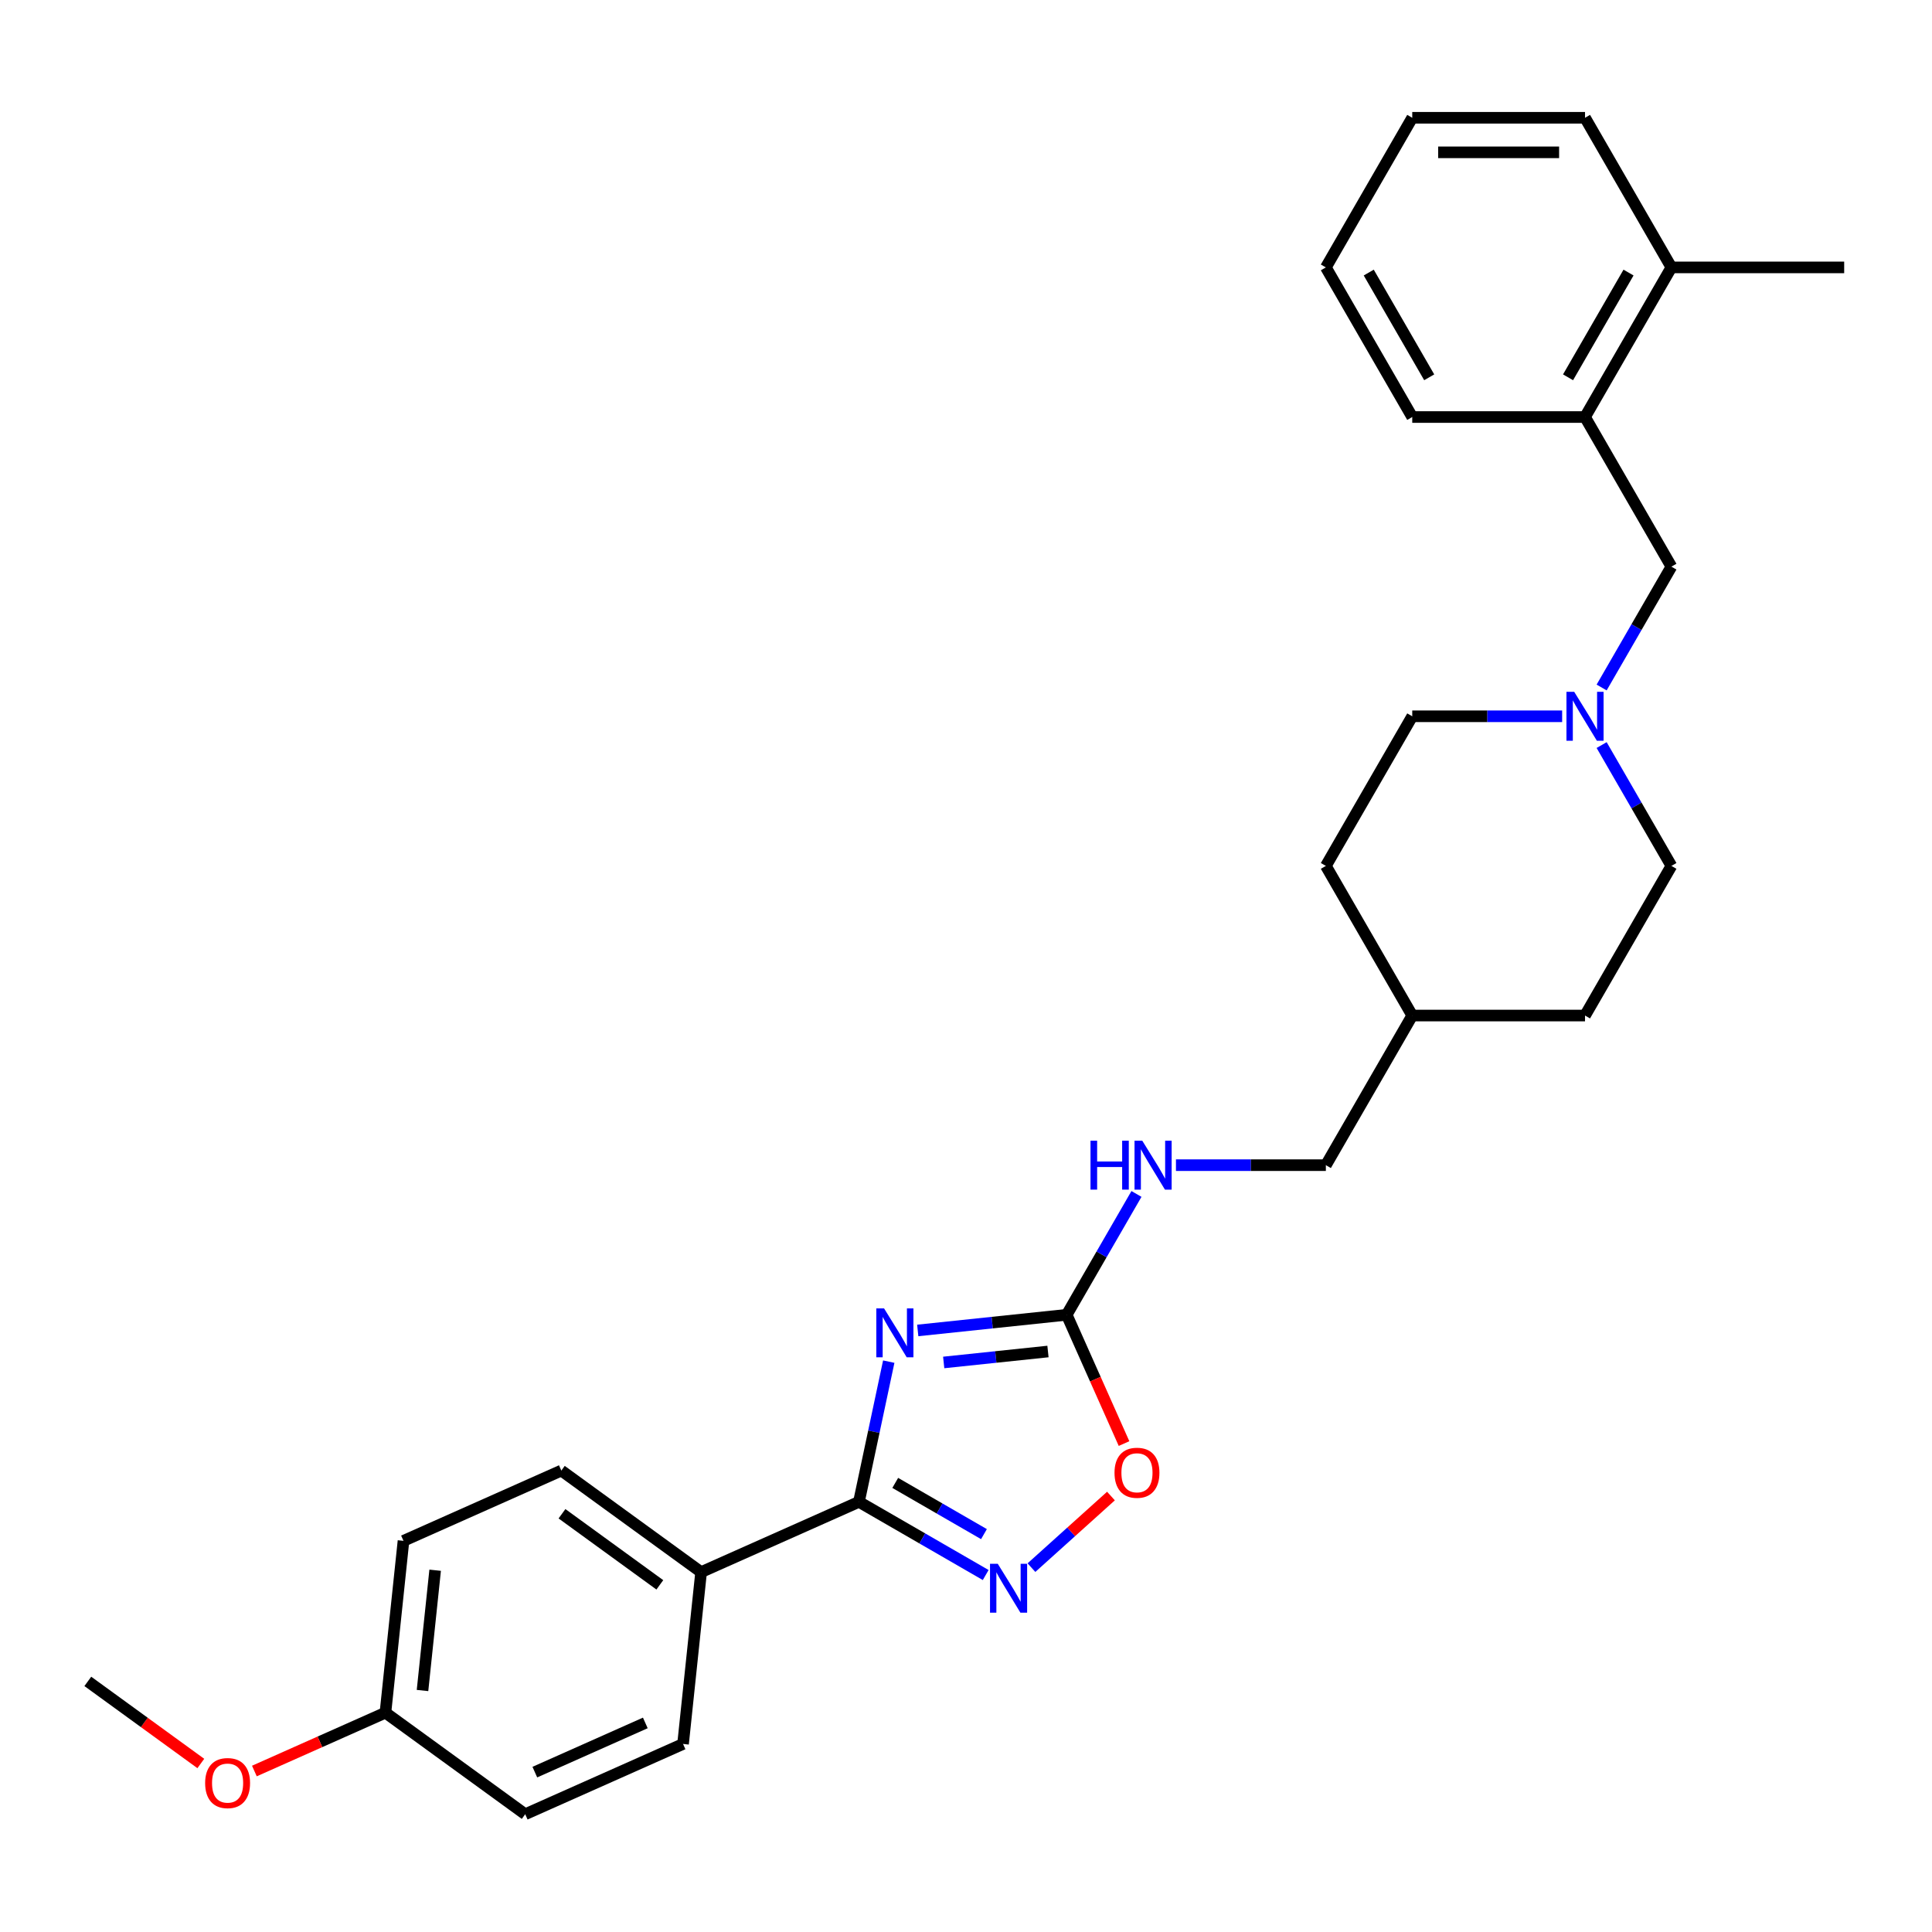 <?xml version='1.0' encoding='iso-8859-1'?>
<svg version='1.1' baseProfile='full'
              xmlns='http://www.w3.org/2000/svg'
                      xmlns:rdkit='http://www.rdkit.org/xml'
                      xmlns:xlink='http://www.w3.org/1999/xlink'
                  xml:space='preserve'
width='1000px' height='1000px' viewBox='0 0 1000 1000'>
<!-- END OF HEADER -->
<rect style='opacity:1.0;fill:#FFFFFF;stroke:none' width='1000' height='1000' x='0' y='0'> </rect>
<path class='bond-0' d='M 460.015,704.78 L 452.302,741.068' style='fill:none;fill-rule:evenodd;stroke:#0000FF;stroke-width:6px;stroke-linecap:butt;stroke-linejoin:miter;stroke-opacity:1' />
<path class='bond-0' d='M 452.302,741.068 L 444.589,777.355' style='fill:none;fill-rule:evenodd;stroke:#000000;stroke-width:6px;stroke-linecap:butt;stroke-linejoin:miter;stroke-opacity:1' />
<path class='bond-2' d='M 475.022,688.637 L 513.571,684.586' style='fill:none;fill-rule:evenodd;stroke:#0000FF;stroke-width:6px;stroke-linecap:butt;stroke-linejoin:miter;stroke-opacity:1' />
<path class='bond-2' d='M 513.571,684.586 L 552.12,680.534' style='fill:none;fill-rule:evenodd;stroke:#000000;stroke-width:6px;stroke-linecap:butt;stroke-linejoin:miter;stroke-opacity:1' />
<path class='bond-2' d='M 488.456,705.209 L 515.441,702.373' style='fill:none;fill-rule:evenodd;stroke:#0000FF;stroke-width:6px;stroke-linecap:butt;stroke-linejoin:miter;stroke-opacity:1' />
<path class='bond-2' d='M 515.441,702.373 L 542.425,699.537' style='fill:none;fill-rule:evenodd;stroke:#000000;stroke-width:6px;stroke-linecap:butt;stroke-linejoin:miter;stroke-opacity:1' />
<path class='bond-1' d='M 444.589,777.355 L 477.392,796.294' style='fill:none;fill-rule:evenodd;stroke:#000000;stroke-width:6px;stroke-linecap:butt;stroke-linejoin:miter;stroke-opacity:1' />
<path class='bond-1' d='M 477.392,796.294 L 510.195,815.233' style='fill:none;fill-rule:evenodd;stroke:#0000FF;stroke-width:6px;stroke-linecap:butt;stroke-linejoin:miter;stroke-opacity:1' />
<path class='bond-1' d='M 463.373,767.548 L 486.335,780.805' style='fill:none;fill-rule:evenodd;stroke:#000000;stroke-width:6px;stroke-linecap:butt;stroke-linejoin:miter;stroke-opacity:1' />
<path class='bond-1' d='M 486.335,780.805 L 509.297,794.062' style='fill:none;fill-rule:evenodd;stroke:#0000FF;stroke-width:6px;stroke-linecap:butt;stroke-linejoin:miter;stroke-opacity:1' />
<path class='bond-5' d='M 444.589,777.355 L 362.893,813.729' style='fill:none;fill-rule:evenodd;stroke:#000000;stroke-width:6px;stroke-linecap:butt;stroke-linejoin:miter;stroke-opacity:1' />
<path class='bond-28' d='M 533.876,811.408 L 554.453,792.88' style='fill:none;fill-rule:evenodd;stroke:#0000FF;stroke-width:6px;stroke-linecap:butt;stroke-linejoin:miter;stroke-opacity:1' />
<path class='bond-28' d='M 554.453,792.88 L 575.031,774.353' style='fill:none;fill-rule:evenodd;stroke:#FF0000;stroke-width:6px;stroke-linecap:butt;stroke-linejoin:miter;stroke-opacity:1' />
<path class='bond-3' d='M 552.12,680.534 L 566.958,713.861' style='fill:none;fill-rule:evenodd;stroke:#000000;stroke-width:6px;stroke-linecap:butt;stroke-linejoin:miter;stroke-opacity:1' />
<path class='bond-3' d='M 566.958,713.861 L 581.797,747.189' style='fill:none;fill-rule:evenodd;stroke:#FF0000;stroke-width:6px;stroke-linecap:butt;stroke-linejoin:miter;stroke-opacity:1' />
<path class='bond-6' d='M 552.12,680.534 L 570.176,649.26' style='fill:none;fill-rule:evenodd;stroke:#000000;stroke-width:6px;stroke-linecap:butt;stroke-linejoin:miter;stroke-opacity:1' />
<path class='bond-6' d='M 570.176,649.26 L 588.232,617.986' style='fill:none;fill-rule:evenodd;stroke:#0000FF;stroke-width:6px;stroke-linecap:butt;stroke-linejoin:miter;stroke-opacity:1' />
<path class='bond-4' d='M 808.563,370.747 L 769.77,370.747' style='fill:none;fill-rule:evenodd;stroke:#0000FF;stroke-width:6px;stroke-linecap:butt;stroke-linejoin:miter;stroke-opacity:1' />
<path class='bond-4' d='M 769.77,370.747 L 730.976,370.747' style='fill:none;fill-rule:evenodd;stroke:#000000;stroke-width:6px;stroke-linecap:butt;stroke-linejoin:miter;stroke-opacity:1' />
<path class='bond-8' d='M 829.005,355.848 L 847.061,324.574' style='fill:none;fill-rule:evenodd;stroke:#0000FF;stroke-width:6px;stroke-linecap:butt;stroke-linejoin:miter;stroke-opacity:1' />
<path class='bond-8' d='M 847.061,324.574 L 865.118,293.3' style='fill:none;fill-rule:evenodd;stroke:#000000;stroke-width:6px;stroke-linecap:butt;stroke-linejoin:miter;stroke-opacity:1' />
<path class='bond-30' d='M 829.005,385.645 L 847.061,416.919' style='fill:none;fill-rule:evenodd;stroke:#0000FF;stroke-width:6px;stroke-linecap:butt;stroke-linejoin:miter;stroke-opacity:1' />
<path class='bond-30' d='M 847.061,416.919 L 865.118,448.194' style='fill:none;fill-rule:evenodd;stroke:#000000;stroke-width:6px;stroke-linecap:butt;stroke-linejoin:miter;stroke-opacity:1' />
<path class='bond-10' d='M 362.893,813.729 L 290.544,761.165' style='fill:none;fill-rule:evenodd;stroke:#000000;stroke-width:6px;stroke-linecap:butt;stroke-linejoin:miter;stroke-opacity:1' />
<path class='bond-10' d='M 341.527,820.314 L 290.883,783.519' style='fill:none;fill-rule:evenodd;stroke:#000000;stroke-width:6px;stroke-linecap:butt;stroke-linejoin:miter;stroke-opacity:1' />
<path class='bond-11' d='M 362.893,813.729 L 353.545,902.667' style='fill:none;fill-rule:evenodd;stroke:#000000;stroke-width:6px;stroke-linecap:butt;stroke-linejoin:miter;stroke-opacity:1' />
<path class='bond-14' d='M 608.674,603.087 L 647.468,603.087' style='fill:none;fill-rule:evenodd;stroke:#0000FF;stroke-width:6px;stroke-linecap:butt;stroke-linejoin:miter;stroke-opacity:1' />
<path class='bond-14' d='M 647.468,603.087 L 686.262,603.087' style='fill:none;fill-rule:evenodd;stroke:#000000;stroke-width:6px;stroke-linecap:butt;stroke-linejoin:miter;stroke-opacity:1' />
<path class='bond-7' d='M 820.404,215.853 L 865.118,293.3' style='fill:none;fill-rule:evenodd;stroke:#000000;stroke-width:6px;stroke-linecap:butt;stroke-linejoin:miter;stroke-opacity:1' />
<path class='bond-9' d='M 820.404,215.853 L 865.118,138.406' style='fill:none;fill-rule:evenodd;stroke:#000000;stroke-width:6px;stroke-linecap:butt;stroke-linejoin:miter;stroke-opacity:1' />
<path class='bond-9' d='M 811.621,195.293 L 842.921,141.081' style='fill:none;fill-rule:evenodd;stroke:#000000;stroke-width:6px;stroke-linecap:butt;stroke-linejoin:miter;stroke-opacity:1' />
<path class='bond-22' d='M 820.404,215.853 L 730.976,215.853' style='fill:none;fill-rule:evenodd;stroke:#000000;stroke-width:6px;stroke-linecap:butt;stroke-linejoin:miter;stroke-opacity:1' />
<path class='bond-23' d='M 865.118,138.406 L 954.545,138.406' style='fill:none;fill-rule:evenodd;stroke:#000000;stroke-width:6px;stroke-linecap:butt;stroke-linejoin:miter;stroke-opacity:1' />
<path class='bond-24' d='M 865.118,138.406 L 820.404,60.959' style='fill:none;fill-rule:evenodd;stroke:#000000;stroke-width:6px;stroke-linecap:butt;stroke-linejoin:miter;stroke-opacity:1' />
<path class='bond-16' d='M 290.544,761.165 L 208.847,797.538' style='fill:none;fill-rule:evenodd;stroke:#000000;stroke-width:6px;stroke-linecap:butt;stroke-linejoin:miter;stroke-opacity:1' />
<path class='bond-17' d='M 353.545,902.667 L 271.848,939.041' style='fill:none;fill-rule:evenodd;stroke:#000000;stroke-width:6px;stroke-linecap:butt;stroke-linejoin:miter;stroke-opacity:1' />
<path class='bond-17' d='M 334.016,891.784 L 276.828,917.245' style='fill:none;fill-rule:evenodd;stroke:#000000;stroke-width:6px;stroke-linecap:butt;stroke-linejoin:miter;stroke-opacity:1' />
<path class='bond-12' d='M 730.976,370.747 L 686.262,448.194' style='fill:none;fill-rule:evenodd;stroke:#000000;stroke-width:6px;stroke-linecap:butt;stroke-linejoin:miter;stroke-opacity:1' />
<path class='bond-13' d='M 865.118,448.194 L 820.404,525.64' style='fill:none;fill-rule:evenodd;stroke:#000000;stroke-width:6px;stroke-linecap:butt;stroke-linejoin:miter;stroke-opacity:1' />
<path class='bond-18' d='M 686.262,603.087 L 730.976,525.64' style='fill:none;fill-rule:evenodd;stroke:#000000;stroke-width:6px;stroke-linecap:butt;stroke-linejoin:miter;stroke-opacity:1' />
<path class='bond-15' d='M 199.5,886.476 L 271.848,939.041' style='fill:none;fill-rule:evenodd;stroke:#000000;stroke-width:6px;stroke-linecap:butt;stroke-linejoin:miter;stroke-opacity:1' />
<path class='bond-21' d='M 199.5,886.476 L 165.582,901.577' style='fill:none;fill-rule:evenodd;stroke:#000000;stroke-width:6px;stroke-linecap:butt;stroke-linejoin:miter;stroke-opacity:1' />
<path class='bond-21' d='M 165.582,901.577 L 131.665,916.678' style='fill:none;fill-rule:evenodd;stroke:#FF0000;stroke-width:6px;stroke-linecap:butt;stroke-linejoin:miter;stroke-opacity:1' />
<path class='bond-29' d='M 199.5,886.476 L 208.847,797.538' style='fill:none;fill-rule:evenodd;stroke:#000000;stroke-width:6px;stroke-linecap:butt;stroke-linejoin:miter;stroke-opacity:1' />
<path class='bond-29' d='M 218.689,875.005 L 225.233,812.748' style='fill:none;fill-rule:evenodd;stroke:#000000;stroke-width:6px;stroke-linecap:butt;stroke-linejoin:miter;stroke-opacity:1' />
<path class='bond-19' d='M 730.976,525.64 L 820.404,525.64' style='fill:none;fill-rule:evenodd;stroke:#000000;stroke-width:6px;stroke-linecap:butt;stroke-linejoin:miter;stroke-opacity:1' />
<path class='bond-20' d='M 730.976,525.64 L 686.262,448.194' style='fill:none;fill-rule:evenodd;stroke:#000000;stroke-width:6px;stroke-linecap:butt;stroke-linejoin:miter;stroke-opacity:1' />
<path class='bond-25' d='M 103.942,912.779 L 74.698,891.532' style='fill:none;fill-rule:evenodd;stroke:#FF0000;stroke-width:6px;stroke-linecap:butt;stroke-linejoin:miter;stroke-opacity:1' />
<path class='bond-25' d='M 74.698,891.532 L 45.455,870.285' style='fill:none;fill-rule:evenodd;stroke:#000000;stroke-width:6px;stroke-linecap:butt;stroke-linejoin:miter;stroke-opacity:1' />
<path class='bond-26' d='M 730.976,215.853 L 686.262,138.406' style='fill:none;fill-rule:evenodd;stroke:#000000;stroke-width:6px;stroke-linecap:butt;stroke-linejoin:miter;stroke-opacity:1' />
<path class='bond-26' d='M 739.758,195.293 L 708.458,141.081' style='fill:none;fill-rule:evenodd;stroke:#000000;stroke-width:6px;stroke-linecap:butt;stroke-linejoin:miter;stroke-opacity:1' />
<path class='bond-31' d='M 820.404,60.959 L 730.976,60.959' style='fill:none;fill-rule:evenodd;stroke:#000000;stroke-width:6px;stroke-linecap:butt;stroke-linejoin:miter;stroke-opacity:1' />
<path class='bond-31' d='M 806.989,78.845 L 744.39,78.845' style='fill:none;fill-rule:evenodd;stroke:#000000;stroke-width:6px;stroke-linecap:butt;stroke-linejoin:miter;stroke-opacity:1' />
<path class='bond-27' d='M 686.262,138.406 L 730.976,60.959' style='fill:none;fill-rule:evenodd;stroke:#000000;stroke-width:6px;stroke-linecap:butt;stroke-linejoin:miter;stroke-opacity:1' />
<path  class='atom-0' d='M 457.584 677.219
L 465.883 690.633
Q 466.705 691.956, 468.029 694.353
Q 469.353 696.75, 469.424 696.893
L 469.424 677.219
L 472.787 677.219
L 472.787 702.545
L 469.317 702.545
L 460.41 687.879
Q 459.372 686.162, 458.264 684.194
Q 457.19 682.227, 456.868 681.619
L 456.868 702.545
L 453.577 702.545
L 453.577 677.219
L 457.584 677.219
' fill='#0000FF'/>
<path  class='atom-2' d='M 516.438 809.406
L 524.736 822.821
Q 525.559 824.144, 526.883 826.541
Q 528.206 828.937, 528.278 829.08
L 528.278 809.406
L 531.64 809.406
L 531.64 834.732
L 528.17 834.732
L 519.263 820.066
Q 518.226 818.349, 517.117 816.382
Q 516.044 814.414, 515.722 813.806
L 515.722 834.732
L 512.431 834.732
L 512.431 809.406
L 516.438 809.406
' fill='#0000FF'/>
<path  class='atom-4' d='M 576.868 762.302
Q 576.868 756.221, 579.873 752.823
Q 582.878 749.424, 588.494 749.424
Q 594.11 749.424, 597.114 752.823
Q 600.119 756.221, 600.119 762.302
Q 600.119 768.455, 597.079 771.96
Q 594.038 775.43, 588.494 775.43
Q 582.913 775.43, 579.873 771.96
Q 576.868 768.49, 576.868 762.302
M 588.494 772.568
Q 592.357 772.568, 594.432 769.993
Q 596.542 767.381, 596.542 762.302
Q 596.542 757.33, 594.432 754.826
Q 592.357 752.286, 588.494 752.286
Q 584.63 752.286, 582.52 754.79
Q 580.445 757.294, 580.445 762.302
Q 580.445 767.417, 582.52 769.993
Q 584.63 772.568, 588.494 772.568
' fill='#FF0000'/>
<path  class='atom-5' d='M 814.805 358.084
L 823.104 371.498
Q 823.927 372.821, 825.251 375.218
Q 826.574 377.615, 826.646 377.758
L 826.646 358.084
L 830.008 358.084
L 830.008 383.41
L 826.538 383.41
L 817.631 368.744
Q 816.594 367.027, 815.485 365.059
Q 814.412 363.092, 814.09 362.484
L 814.09 383.41
L 810.799 383.41
L 810.799 358.084
L 814.805 358.084
' fill='#0000FF'/>
<path  class='atom-7' d='M 564.443 590.424
L 567.877 590.424
L 567.877 601.191
L 580.826 601.191
L 580.826 590.424
L 584.26 590.424
L 584.26 615.75
L 580.826 615.75
L 580.826 604.053
L 567.877 604.053
L 567.877 615.75
L 564.443 615.75
L 564.443 590.424
' fill='#0000FF'/>
<path  class='atom-7' d='M 591.236 590.424
L 599.535 603.838
Q 600.357 605.162, 601.681 607.559
Q 603.004 609.955, 603.076 610.098
L 603.076 590.424
L 606.439 590.424
L 606.439 615.75
L 602.969 615.75
L 594.062 601.084
Q 593.024 599.367, 591.915 597.4
Q 590.842 595.432, 590.52 594.824
L 590.52 615.75
L 587.229 615.75
L 587.229 590.424
L 591.236 590.424
' fill='#0000FF'/>
<path  class='atom-22' d='M 106.178 922.921
Q 106.178 916.84, 109.182 913.442
Q 112.187 910.044, 117.803 910.044
Q 123.419 910.044, 126.424 913.442
Q 129.429 916.84, 129.429 922.921
Q 129.429 929.074, 126.388 932.58
Q 123.348 936.049, 117.803 936.049
Q 112.223 936.049, 109.182 932.58
Q 106.178 929.11, 106.178 922.921
M 117.803 933.188
Q 121.667 933.188, 123.741 930.612
Q 125.852 928.001, 125.852 922.921
Q 125.852 917.949, 123.741 915.445
Q 121.667 912.905, 117.803 912.905
Q 113.94 912.905, 111.829 915.409
Q 109.755 917.913, 109.755 922.921
Q 109.755 928.037, 111.829 930.612
Q 113.94 933.188, 117.803 933.188
' fill='#FF0000'/>
</svg>
